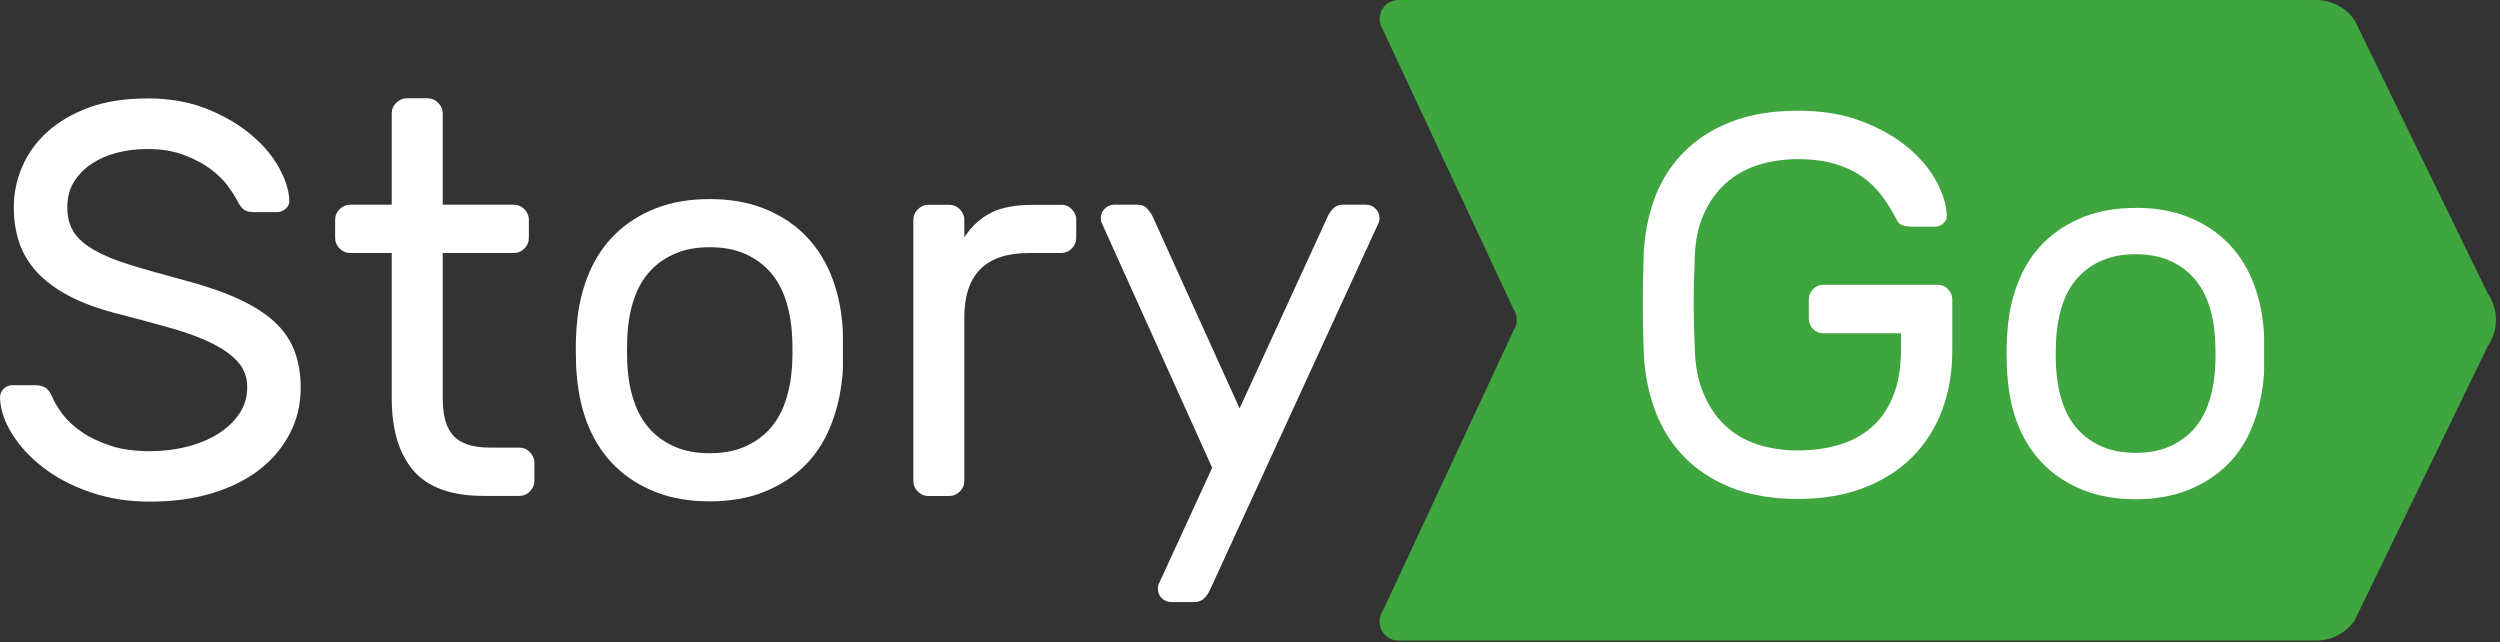 <svg xmlns="http://www.w3.org/2000/svg" width="323" height="83" viewBox="0 0 323 83" fill="none"><rect x="0" y="0" width="323" height="83" fill="#333333" stroke="none"/><g clip-path="url(#clip0_503_58)"><path d="M299.243 82.766H180.695C178.732 82.766 177.567 80.578 178.649 78.949L195.559 42.691C196.106 41.871 196.106 40.789 195.559 39.968L178.661 3.817C177.567 2.188 178.744 0 180.706 0H299.255C301.241 0 303.108 0.987 304.226 2.628L321.421 37.923C322.824 39.968 322.824 42.679 321.421 44.725L304.226 80.138C303.108 81.779 301.241 82.766 299.243 82.766Z" fill="#3FA53F"></path><path d="M19.015 12.712C21.952 12.712 24.544 13.176 26.792 14.092C29.04 15.007 30.942 16.125 32.5 17.457C34.07 18.789 35.259 20.204 36.08 21.726C36.9 23.248 37.328 24.604 37.376 25.817C37.423 26.245 37.281 26.626 36.948 26.935C36.603 27.244 36.222 27.41 35.794 27.41H32.833C32.298 27.41 31.882 27.315 31.573 27.125C31.263 26.935 30.93 26.495 30.597 25.829C30.36 25.341 29.955 24.735 29.408 23.986C28.849 23.236 28.112 22.511 27.173 21.821C26.233 21.12 25.091 20.525 23.736 20.014C22.38 19.503 20.822 19.253 19.039 19.253C17.683 19.253 16.399 19.407 15.174 19.716C13.949 20.026 12.843 20.501 11.88 21.132C10.917 21.762 10.144 22.547 9.561 23.486C8.978 24.426 8.693 25.52 8.693 26.78C8.693 28.041 8.966 29.099 9.525 29.967C10.072 30.835 10.964 31.62 12.201 32.322C13.426 33.023 14.984 33.654 16.863 34.236C18.741 34.819 21.037 35.461 23.736 36.187C26.483 36.912 28.814 37.709 30.716 38.577C32.619 39.445 34.177 40.42 35.378 41.502C36.579 42.584 37.459 43.845 38.018 45.26C38.565 46.687 38.85 48.28 38.85 50.064C38.85 52.228 38.386 54.226 37.435 56.034C36.496 57.841 35.176 59.399 33.499 60.695C31.81 61.992 29.777 63.014 27.387 63.728C24.996 64.453 22.333 64.81 19.395 64.81C16.458 64.81 14.02 64.394 11.654 63.585C9.287 62.776 7.266 61.706 5.577 60.398C3.889 59.102 2.557 57.651 1.558 56.058C0.571 54.464 0.048 52.894 0 51.36C0 50.932 0.155 50.552 0.464 50.243C0.773 49.933 1.153 49.767 1.582 49.767H4.543C5.018 49.767 5.446 49.862 5.803 50.052C6.16 50.243 6.493 50.683 6.778 51.349C7.064 52.026 7.516 52.764 8.11 53.548C8.717 54.345 9.525 55.094 10.536 55.796C11.547 56.498 12.772 57.08 14.223 57.568C15.673 58.055 17.374 58.293 19.36 58.293C21.048 58.293 22.654 58.103 24.164 57.711C25.686 57.33 27.018 56.771 28.183 56.046C29.337 55.32 30.253 54.452 30.93 53.441C31.608 52.431 31.941 51.301 31.941 50.04C31.941 48.78 31.561 47.71 30.788 46.818C30.015 45.926 28.909 45.117 27.458 44.392C26.019 43.666 24.235 43.001 22.142 42.406C20.049 41.811 17.671 41.169 15.019 40.491C12.605 39.861 10.56 39.1 8.871 38.208C7.183 37.316 5.815 36.294 4.757 35.14C3.698 33.987 2.937 32.702 2.473 31.311C2.01 29.908 1.784 28.398 1.784 26.756C1.784 24.973 2.141 23.236 2.866 21.548C3.591 19.859 4.662 18.361 6.089 17.065C7.516 15.768 9.299 14.71 11.44 13.913C13.58 13.117 16.101 12.724 19.003 12.724L19.015 12.712Z" fill="white"></path><path d="M57.199 51.396C57.199 52.312 57.282 53.168 57.449 53.965C57.615 54.761 57.913 55.451 58.353 56.022C58.793 56.605 59.399 57.045 60.196 57.354C60.993 57.663 62.015 57.829 63.264 57.829H67.093C67.628 57.829 68.08 58.02 68.461 58.412C68.841 58.804 69.043 59.256 69.043 59.791V62.11C69.043 62.646 68.853 63.097 68.461 63.49C68.08 63.882 67.616 64.073 67.093 64.073H62.539C58.341 64.073 55.309 62.99 53.43 60.814C51.551 58.65 50.611 55.511 50.611 51.42V32.69H45.26C44.725 32.69 44.273 32.5 43.88 32.108C43.5 31.727 43.298 31.263 43.298 30.728V28.409C43.298 27.874 43.488 27.422 43.88 27.03C44.261 26.649 44.725 26.447 45.26 26.447H50.611V14.662C50.611 14.127 50.801 13.675 51.194 13.283C51.575 12.902 52.038 12.7 52.562 12.7H55.237C55.772 12.7 56.224 12.891 56.617 13.283C56.997 13.675 57.199 14.127 57.199 14.662V26.447H66.38C66.915 26.447 67.367 26.637 67.747 27.03C68.128 27.422 68.33 27.874 68.33 28.409V30.728C68.33 31.263 68.14 31.715 67.747 32.108C67.367 32.5 66.903 32.69 66.38 32.69H57.199V51.42V51.396Z" fill="white"></path><path d="M91.685 25.722C94.289 25.722 96.596 26.114 98.63 26.911C100.663 27.708 102.388 28.802 103.838 30.205C105.277 31.608 106.431 33.309 107.275 35.306C108.119 37.304 108.631 39.492 108.833 41.847C108.881 42.275 108.904 42.798 108.904 43.405V47.163C108.904 47.769 108.881 48.257 108.833 48.649C108.595 51.063 108.06 53.251 107.239 55.225C106.419 57.199 105.289 58.888 103.838 60.291C102.388 61.694 100.651 62.788 98.63 63.585C96.608 64.382 94.289 64.774 91.685 64.774C89.081 64.774 86.774 64.382 84.74 63.585C82.719 62.788 80.983 61.694 79.532 60.291C78.093 58.9 76.939 57.211 76.095 55.225C75.251 53.239 74.739 51.051 74.537 48.649C74.49 48.269 74.454 47.769 74.43 47.163C74.406 46.556 74.394 45.938 74.394 45.284C74.394 44.63 74.394 44.011 74.43 43.405C74.454 42.798 74.49 42.287 74.537 41.847C74.728 39.48 75.251 37.304 76.095 35.306C76.939 33.309 78.081 31.608 79.532 30.205C80.983 28.802 82.719 27.708 84.74 26.911C86.762 26.114 89.081 25.722 91.685 25.722ZM102.245 48.28C102.34 47.46 102.388 46.461 102.388 45.284C102.388 44.106 102.34 43.084 102.245 42.216C102.102 40.765 101.781 39.421 101.306 38.16C100.818 36.912 100.152 35.818 99.284 34.902C98.416 33.987 97.357 33.261 96.109 32.738C94.86 32.203 93.386 31.941 91.697 31.941C90.008 31.941 88.546 32.203 87.285 32.738C86.037 33.273 84.966 33.987 84.11 34.902C83.242 35.818 82.564 36.9 82.088 38.16C81.601 39.409 81.292 40.765 81.149 42.216C81.054 43.084 81.006 44.106 81.006 45.284C81.006 46.461 81.054 47.46 81.149 48.28C81.292 49.731 81.601 51.075 82.088 52.336C82.564 53.584 83.242 54.678 84.11 55.594C84.978 56.51 86.037 57.235 87.285 57.758C88.534 58.293 90.008 58.555 91.697 58.555C93.386 58.555 94.86 58.293 96.109 57.758C97.357 57.223 98.428 56.51 99.284 55.594C100.152 54.678 100.83 53.596 101.306 52.336C101.781 51.087 102.102 49.731 102.245 48.28Z" fill="white"></path><path d="M137.1 26.447C137.635 26.447 138.087 26.637 138.468 27.03C138.848 27.422 139.05 27.874 139.05 28.409V30.728C139.05 31.263 138.86 31.715 138.468 32.108C138.087 32.5 137.623 32.69 137.1 32.69H132.902C127.361 32.69 124.59 35.461 124.59 41.003V62.122C124.59 62.657 124.4 63.109 124.007 63.502C123.615 63.894 123.163 64.084 122.628 64.084H119.952C119.417 64.084 118.965 63.894 118.585 63.502C118.192 63.121 118.002 62.657 118.002 62.122V28.421C118.002 27.886 118.192 27.434 118.585 27.042C118.965 26.661 119.429 26.459 119.952 26.459H122.628C123.163 26.459 123.615 26.649 124.007 27.042C124.388 27.434 124.59 27.886 124.59 28.421V30.657C125.553 29.206 126.707 28.148 128.062 27.482C129.406 26.804 131.178 26.471 133.342 26.471H137.1V26.447Z" fill="white"></path><path d="M156.4 76.047C156.257 76.428 156.019 76.82 155.674 77.201C155.329 77.582 154.877 77.784 154.295 77.784H151.334C150.846 77.784 150.442 77.617 150.097 77.284C149.764 76.951 149.597 76.535 149.597 76.059C149.597 75.869 149.621 75.703 149.669 75.548L156.614 60.434L142.296 28.695C142.248 28.552 142.225 28.386 142.225 28.183C142.225 27.708 142.391 27.291 142.736 26.959C143.069 26.625 143.485 26.447 143.961 26.447H146.922C147.505 26.447 147.956 26.637 148.289 27.03C148.622 27.422 148.872 27.803 149.015 28.183L160.157 52.764L171.443 28.183C171.585 27.803 171.823 27.41 172.168 27.03C172.501 26.649 172.965 26.447 173.536 26.447H176.497C176.972 26.447 177.388 26.614 177.721 26.959C178.054 27.291 178.233 27.708 178.233 28.183C178.233 28.374 178.209 28.54 178.161 28.695L156.4 76.059V76.047Z" fill="white"></path><path d="M212.351 33.059C212.446 30.502 212.898 28.088 213.707 25.805C214.515 23.534 215.752 21.536 217.405 19.812C219.058 18.087 221.115 16.744 223.577 15.768C226.038 14.793 228.94 14.306 232.293 14.306C235.457 14.306 238.227 14.77 240.618 15.697C243.008 16.625 245.006 17.778 246.611 19.146C248.216 20.513 249.417 21.976 250.238 23.534C251.047 25.092 251.475 26.495 251.522 27.755C251.57 28.172 251.427 28.54 251.106 28.837C250.785 29.135 250.405 29.289 249.988 29.289H247.134C246.016 29.289 245.339 29.04 245.113 28.516C244.554 27.399 243.912 26.352 243.198 25.377C242.485 24.402 241.628 23.569 240.653 22.868C239.678 22.166 238.501 21.607 237.133 21.191C235.766 20.775 234.149 20.561 232.293 20.561C230.438 20.561 228.631 20.834 227.025 21.358C225.42 21.893 224.041 22.689 222.875 23.76C221.71 24.83 220.782 26.162 220.081 27.767C219.379 29.373 219.01 31.24 218.963 33.38C218.868 35.473 218.82 37.4 218.82 39.171C218.82 40.943 218.868 42.87 218.963 44.963C219.01 47.198 219.379 49.148 220.081 50.813C220.782 52.49 221.71 53.87 222.875 54.964C224.029 56.058 225.42 56.866 227.025 57.401C228.631 57.937 230.379 58.198 232.293 58.198C234.208 58.198 235.897 57.96 237.526 57.496C239.155 57.033 240.57 56.272 241.783 55.225C242.996 54.179 243.935 52.823 244.601 51.146C245.279 49.47 245.612 47.424 245.612 45.01V43.06H235.576C235.064 43.06 234.624 42.87 234.256 42.501C233.887 42.132 233.697 41.692 233.697 41.181V38.672C233.697 38.161 233.887 37.721 234.256 37.352C234.624 36.983 235.064 36.793 235.576 36.793H250.357C250.868 36.793 251.308 36.983 251.677 37.352C252.046 37.721 252.236 38.161 252.236 38.672V45.296C252.236 48.078 251.796 50.647 250.916 53.002C250.036 55.344 248.74 57.366 247.051 59.066C245.351 60.767 243.258 62.087 240.772 63.038C238.287 63.989 235.469 64.465 232.305 64.465C228.964 64.465 226.05 63.966 223.589 62.967C221.127 61.968 219.082 60.612 217.453 58.888C215.823 57.164 214.599 55.142 213.754 52.823C212.922 50.504 212.458 47.995 212.363 45.296C212.22 41.205 212.22 37.114 212.363 33.023L212.351 33.059Z" fill="white"></path><path d="M275.924 26.852C278.433 26.852 280.669 27.232 282.619 28.005C284.569 28.766 286.246 29.825 287.638 31.18C289.029 32.524 290.135 34.165 290.955 36.091C291.764 38.018 292.263 40.123 292.454 42.406C292.501 42.822 292.525 43.322 292.525 43.904V47.531C292.525 48.114 292.501 48.59 292.454 48.958C292.216 51.289 291.716 53.394 290.92 55.297C290.123 57.199 289.041 58.828 287.638 60.172C286.246 61.516 284.569 62.574 282.619 63.347C280.669 64.108 278.433 64.501 275.924 64.501C273.415 64.501 271.179 64.12 269.229 63.347C267.279 62.574 265.602 61.528 264.211 60.172C262.819 58.828 261.714 57.199 260.893 55.297C260.084 53.394 259.573 51.277 259.395 48.958C259.347 48.59 259.311 48.114 259.288 47.531C259.264 46.949 259.252 46.342 259.252 45.724C259.252 45.105 259.252 44.487 259.288 43.916C259.311 43.334 259.347 42.834 259.395 42.418C259.573 40.135 260.084 38.042 260.893 36.103C261.702 34.177 262.808 32.536 264.211 31.192C265.602 29.848 267.279 28.79 269.229 28.017C271.179 27.256 273.415 26.863 275.924 26.863V26.852ZM286.103 48.602C286.199 47.817 286.246 46.853 286.246 45.712C286.246 44.57 286.199 43.583 286.103 42.751C285.961 41.359 285.663 40.051 285.2 38.85C284.736 37.637 284.082 36.591 283.249 35.711C282.417 34.831 281.394 34.129 280.181 33.618C278.968 33.107 277.553 32.845 275.924 32.845C274.295 32.845 272.88 33.107 271.667 33.618C270.454 34.129 269.431 34.831 268.599 35.711C267.755 36.591 267.112 37.637 266.649 38.85C266.185 40.063 265.888 41.359 265.745 42.751C265.65 43.583 265.602 44.57 265.602 45.712C265.602 46.853 265.65 47.817 265.745 48.602C265.888 49.993 266.185 51.301 266.649 52.502C267.112 53.715 267.766 54.761 268.599 55.641C269.431 56.521 270.454 57.223 271.667 57.734C272.88 58.246 274.295 58.507 275.924 58.507C277.553 58.507 278.968 58.258 280.181 57.734C281.394 57.223 282.417 56.521 283.249 55.641C284.082 54.761 284.736 53.715 285.2 52.502C285.663 51.289 285.961 49.993 286.103 48.602Z" fill="white"></path></g><defs><clipPath id="clip0_503_58"><rect width="322.48" height="82.766" fill="white"></rect></clipPath></defs></svg>